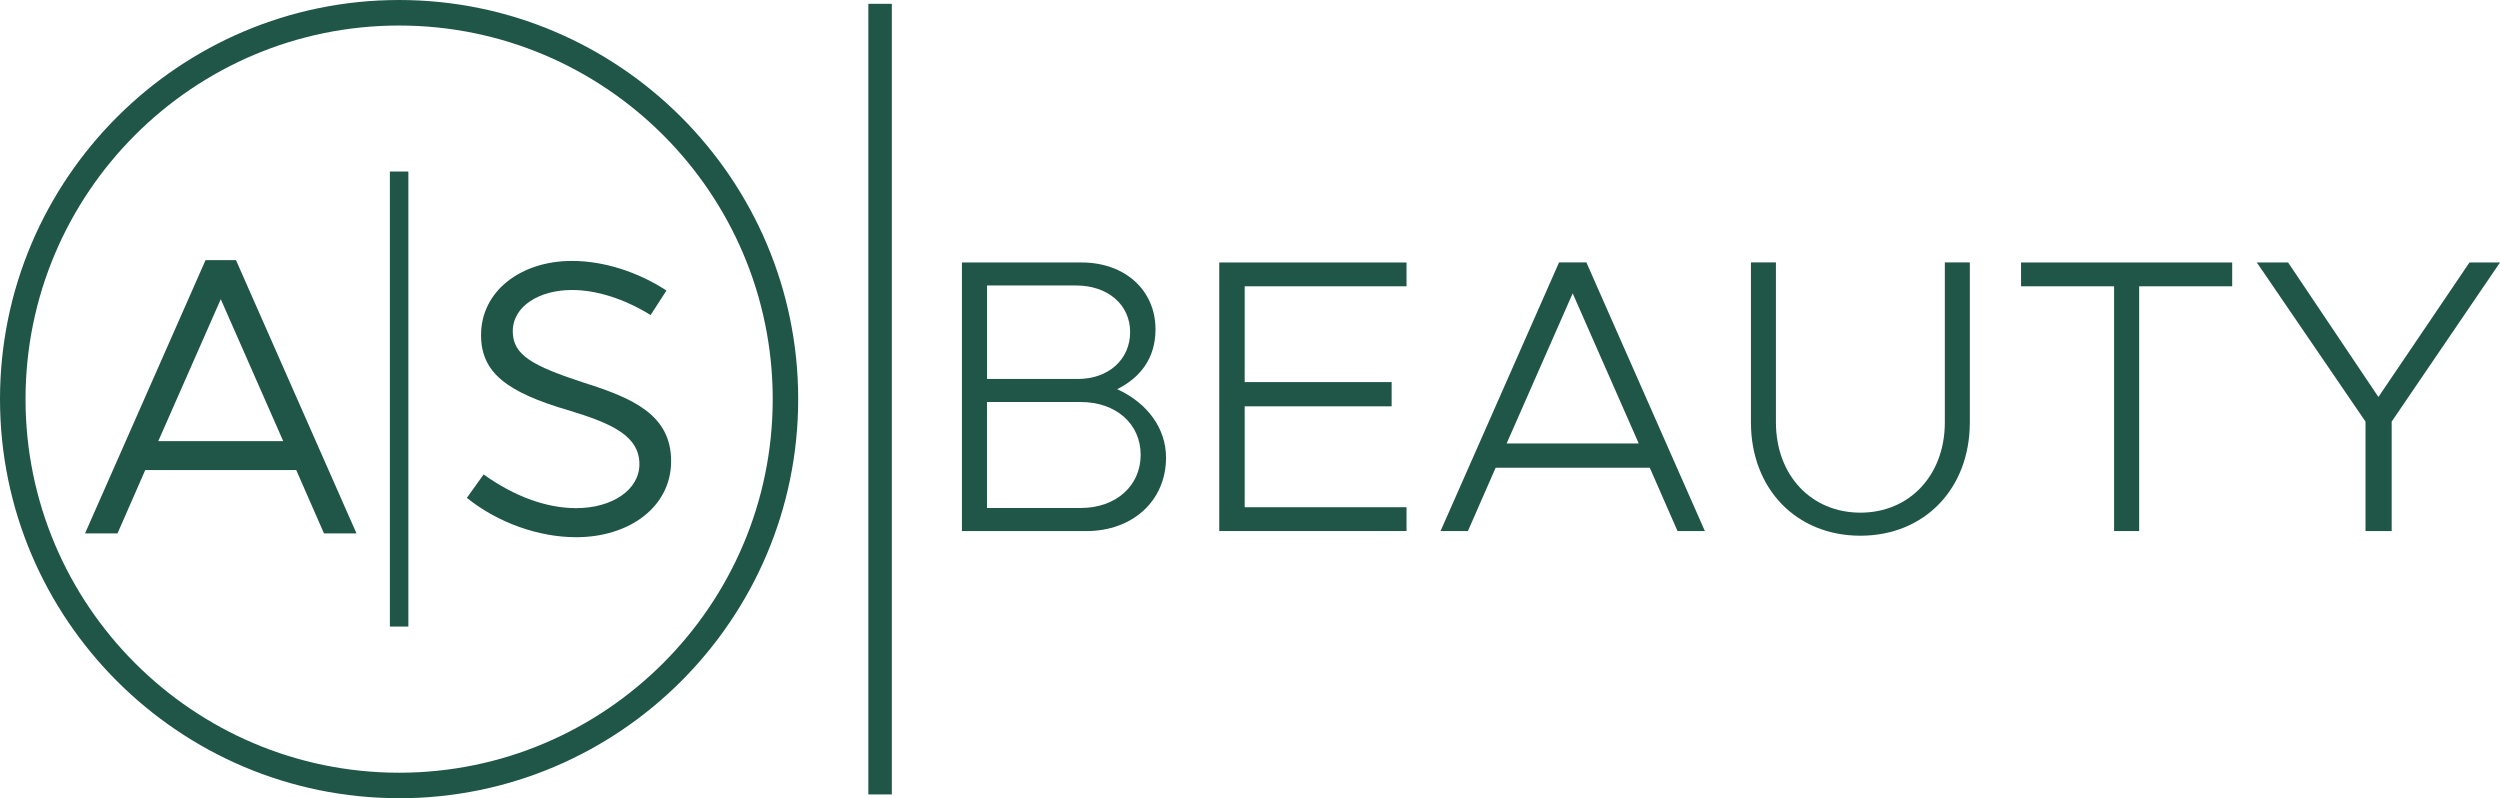 <svg viewBox="0 0 465.08 148.49" xmlns="http://www.w3.org/2000/svg" data-name="Camada 2" id="Camada_2">
  <defs>
    <style>
      .cls-1 {
        fill: #205648;
        stroke-width: 0px;
      }
    </style>
  </defs>
  <g data-name="Camada 1" id="Camada_1-2">
    <g>
      <path d="M178.96,48.83h22.26c8.07,0,13.74,5.16,13.74,12.44,0,5.31-2.76,8.95-7.13,11.13,5.6,2.55,9.09,7.27,9.09,12.73,0,8-6.18,13.67-14.84,13.67h-23.13v-49.97ZM200.49,70.5c5.75,0,9.75-3.64,9.75-8.73s-4.15-8.66-10.04-8.66h-16.58v17.38h16.87ZM201.07,94.5c6.55,0,11.13-4.14,11.13-9.89s-4.58-9.82-11.13-9.82h-17.46v19.71h17.46Z" class="cls-1"></path>
      <polygon points="231.55 53.26 231.55 71.08 258.89 71.08 258.89 75.59 231.55 75.59 231.55 94.36 261.66 94.36 261.66 98.79 226.82 98.79 226.82 48.83 261.66 48.83 261.66 53.26 231.55 53.26" class="cls-1"></polygon>
      <path d="M306.89,87.01h-28.65l-5.16,11.78h-5.09l22.04-49.97h5.09l22.04,49.97h-5.09l-5.16-11.78ZM304.86,82.5l-12.29-27.93-12.29,27.93h24.58Z" class="cls-1"></path>
      <path d="M66.31,99.23h-6.04l-5.16-11.78h-28.09l-5.16,11.78h-6.04l22.42-50.84h5.66l22.42,50.84ZM29.44,82.07h23.25l-11.62-26.41-11.63,26.41Z" class="cls-1"></path>
      <path d="M325.73,78.57v-29.75h4.65v29.75c0,9.82,6.55,16.8,15.71,16.8s15.71-6.98,15.71-16.8v-29.75h4.65v29.75c0,12.36-8.44,21.09-20.36,21.09s-20.36-8.73-20.36-21.09" class="cls-1"></path>
      <polygon points="393.29 53.26 375.98 53.26 375.98 48.83 415.26 48.83 415.26 53.26 397.95 53.26 397.95 98.79 393.29 98.79 393.29 53.26" class="cls-1"></polygon>
      <polygon points="440.06 78.43 419.84 48.83 425.66 48.83 442.46 73.85 459.4 48.83 465.08 48.83 444.93 78.43 444.93 98.79 440.06 98.79 440.06 78.43" class="cls-1"></polygon>
      <rect height="147.08" width="4.37" y=".71" x="161.54" class="cls-1"></rect>
      <path d="M86.84,92.63l3.13-4.37c5.7,4.09,11.69,6.27,17.2,6.27,6.75,0,11.78-3.42,11.78-8.17,0-5.32-5.23-7.6-13.02-9.98-11.78-3.42-16.44-7.13-16.44-14.06,0-8.17,7.41-13.78,16.91-13.78,5.99,0,12.35,2.09,17.58,5.51l-2.94,4.56c-4.94-3.04-10.07-4.66-14.63-4.66-5.99,0-11.02,2.94-11.02,7.7,0,4.47,3.8,6.46,13.4,9.6,9.03,2.85,16.06,5.99,16.06,14.53s-7.79,14.16-17.67,14.16c-6.93,0-14.54-2.66-20.33-7.32" class="cls-1"></path>
      <rect height="84.65" width="3.44" y="31.91" x="72.53" class="cls-1"></rect>
      <path d="M74.24,148.49C33.31,148.49,0,115.19,0,74.25S33.31,0,74.24,0s74.25,33.31,74.25,74.25-33.31,74.25-74.25,74.25M74.24,4.75C35.92,4.75,4.75,35.92,4.75,74.25s31.18,69.5,69.5,69.5,69.5-31.18,69.5-69.5S112.57,4.75,74.24,4.75" class="cls-1"></path>
    </g>
  </g>
</svg>